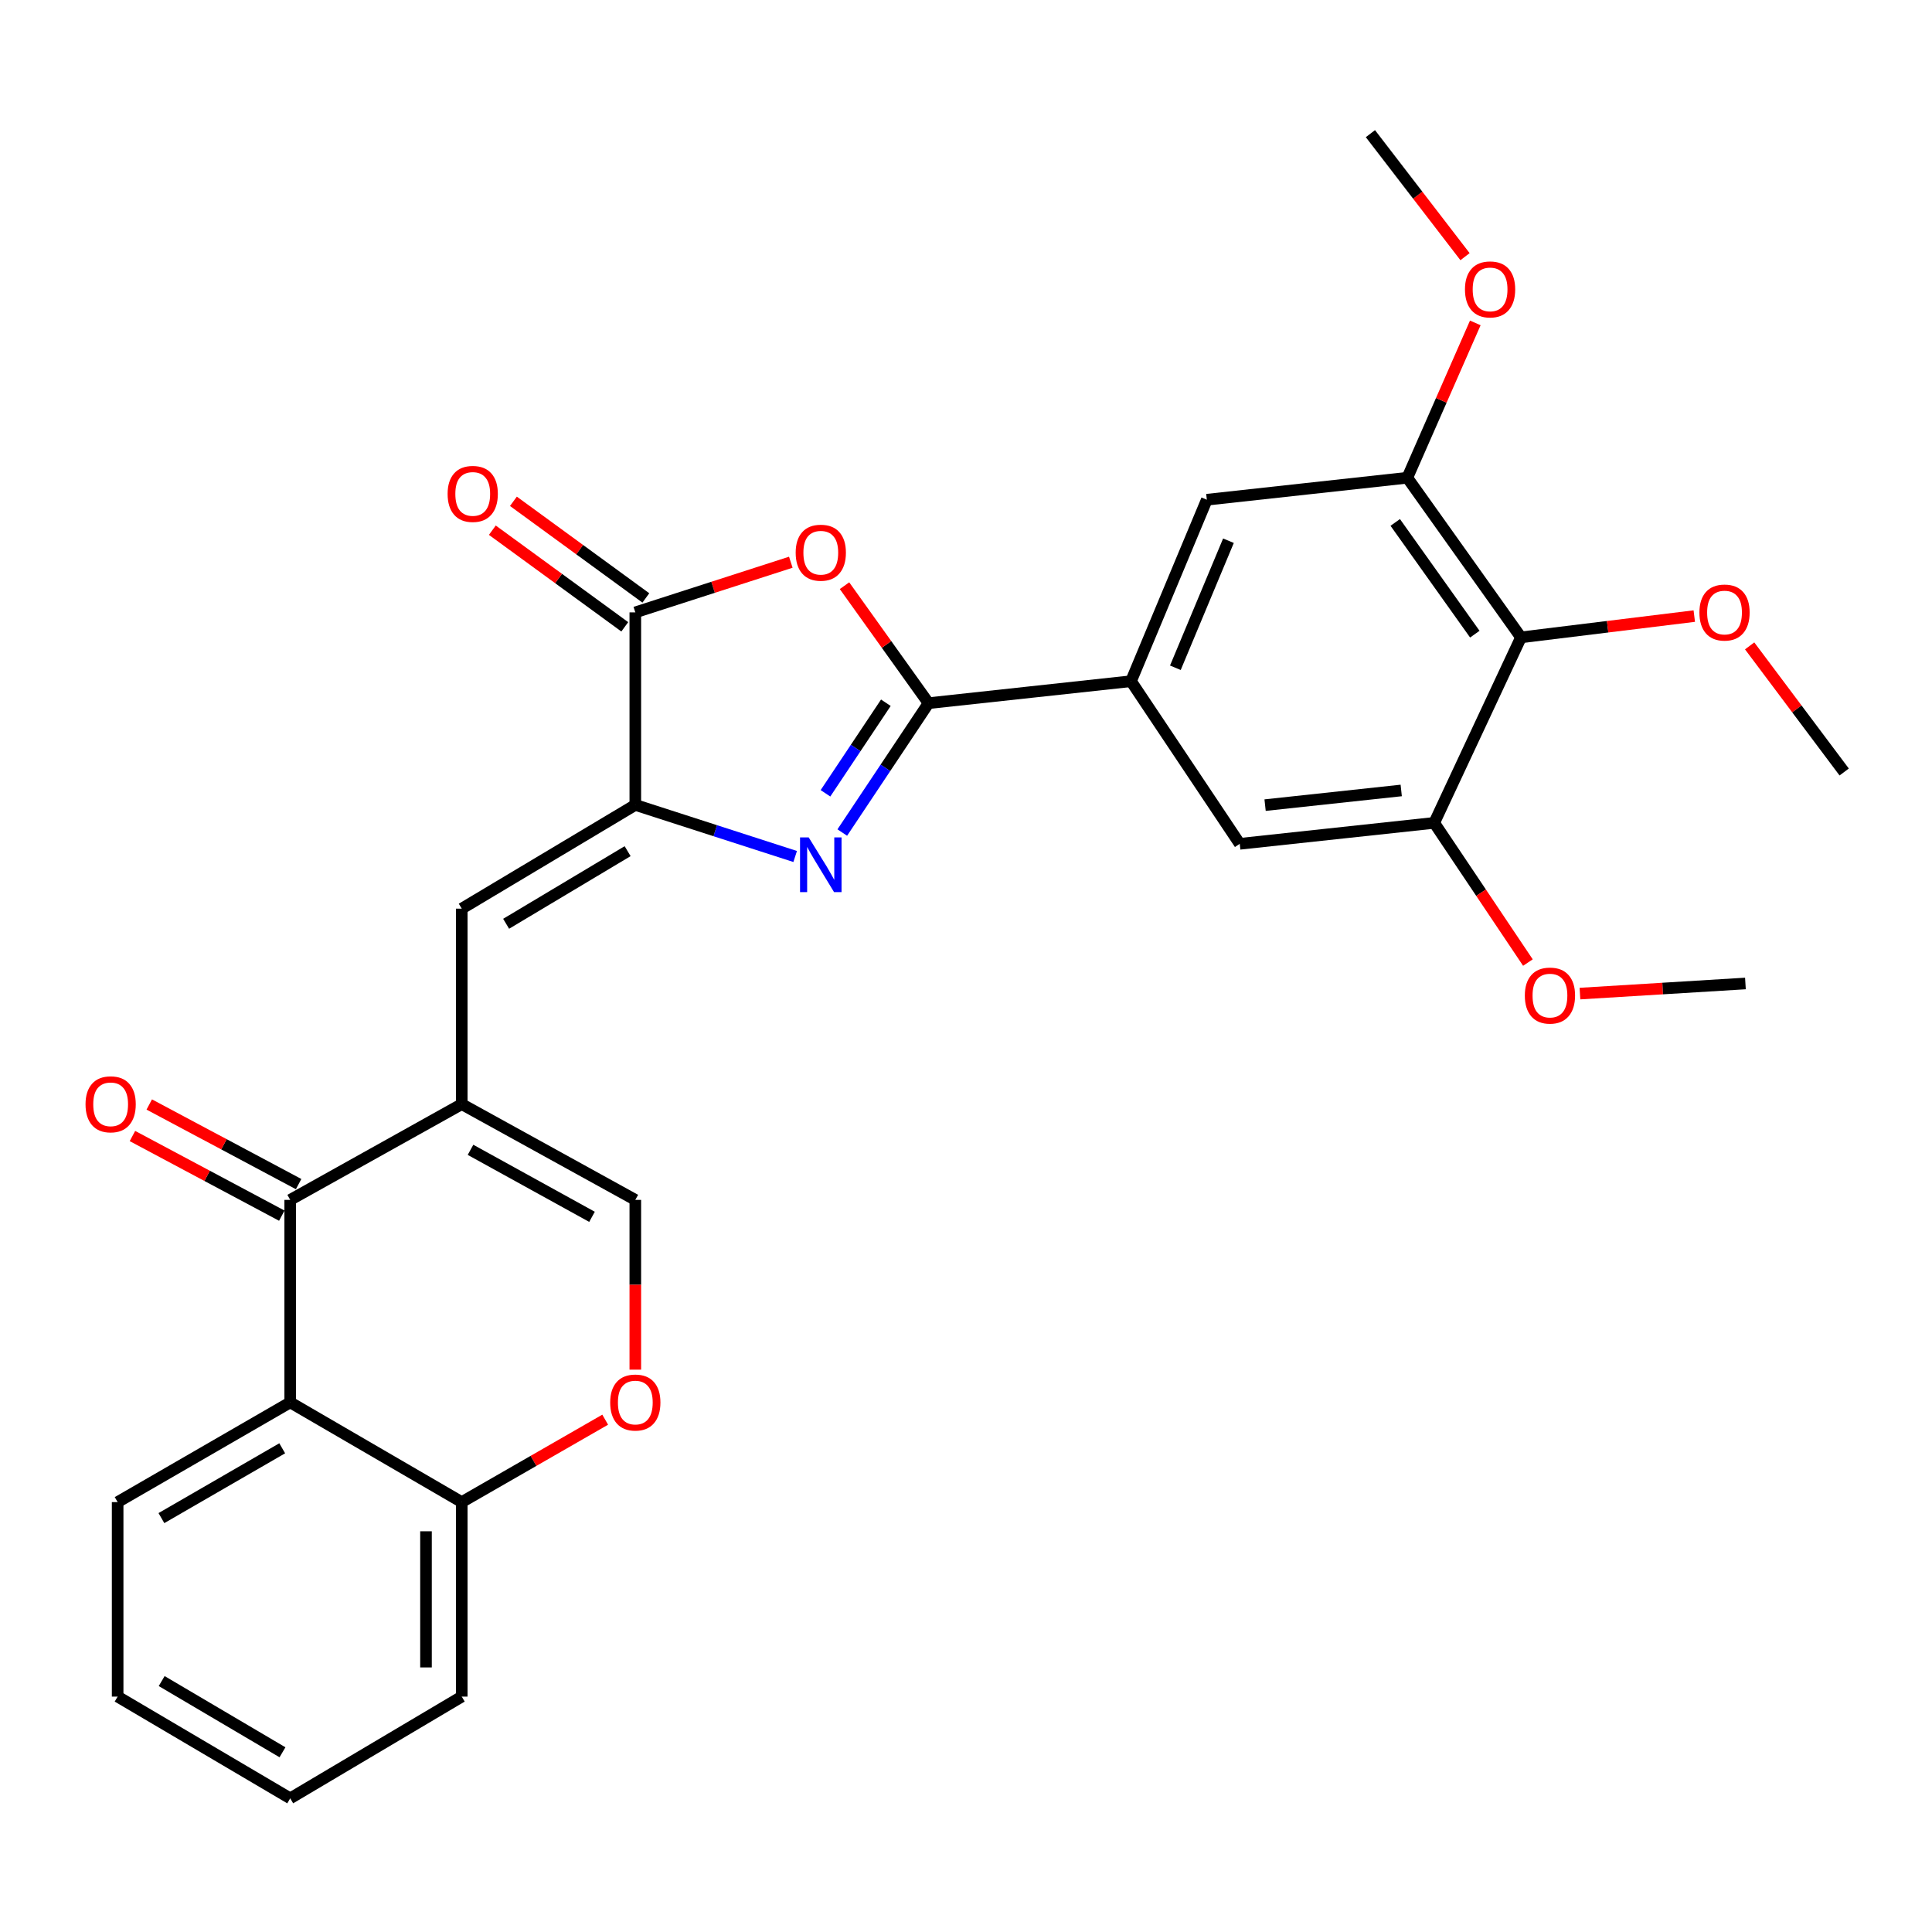 <?xml version='1.0' encoding='iso-8859-1'?>
<svg version='1.1' baseProfile='full'
              xmlns='http://www.w3.org/2000/svg'
                      xmlns:rdkit='http://www.rdkit.org/xml'
                      xmlns:xlink='http://www.w3.org/1999/xlink'
                  xml:space='preserve'
width='1000px' height='1000px' viewBox='0 0 1000 1000'>
<!-- END OF HEADER -->
<rect style='opacity:1.0;fill:#FFFFFF;stroke:none' width='1000' height='1000' x='0' y='0'> </rect>
<path class='bond-0' d='M 480.617,363.96 L 458.288,397.442' style='fill:none;fill-rule:evenodd;stroke:#000000;stroke-width:6px;stroke-linecap:butt;stroke-linejoin:miter;stroke-opacity:1' />
<path class='bond-0' d='M 458.288,397.442 L 435.96,430.924' style='fill:none;fill-rule:evenodd;stroke:#0000FF;stroke-width:6px;stroke-linecap:butt;stroke-linejoin:miter;stroke-opacity:1' />
<path class='bond-0' d='M 458.522,363.737 L 442.892,387.175' style='fill:none;fill-rule:evenodd;stroke:#000000;stroke-width:6px;stroke-linecap:butt;stroke-linejoin:miter;stroke-opacity:1' />
<path class='bond-0' d='M 442.892,387.175 L 427.262,410.612' style='fill:none;fill-rule:evenodd;stroke:#0000FF;stroke-width:6px;stroke-linecap:butt;stroke-linejoin:miter;stroke-opacity:1' />
<path class='bond-3' d='M 480.617,363.96 L 458.866,333.558' style='fill:none;fill-rule:evenodd;stroke:#000000;stroke-width:6px;stroke-linecap:butt;stroke-linejoin:miter;stroke-opacity:1' />
<path class='bond-3' d='M 458.866,333.558 L 437.115,303.155' style='fill:none;fill-rule:evenodd;stroke:#FF0000;stroke-width:6px;stroke-linecap:butt;stroke-linejoin:miter;stroke-opacity:1' />
<path class='bond-8' d='M 480.617,363.96 L 585.412,352.589' style='fill:none;fill-rule:evenodd;stroke:#000000;stroke-width:6px;stroke-linecap:butt;stroke-linejoin:miter;stroke-opacity:1' />
<path class='bond-2' d='M 411.579,443.318 L 370.208,429.969' style='fill:none;fill-rule:evenodd;stroke:#0000FF;stroke-width:6px;stroke-linecap:butt;stroke-linejoin:miter;stroke-opacity:1' />
<path class='bond-2' d='M 370.208,429.969 L 328.836,416.62' style='fill:none;fill-rule:evenodd;stroke:#000000;stroke-width:6px;stroke-linecap:butt;stroke-linejoin:miter;stroke-opacity:1' />
<path class='bond-1' d='M 239,571.505 L 239,470.318' style='fill:none;fill-rule:evenodd;stroke:#000000;stroke-width:6px;stroke-linecap:butt;stroke-linejoin:miter;stroke-opacity:1' />
<path class='bond-5' d='M 239,571.505 L 150.212,621.06' style='fill:none;fill-rule:evenodd;stroke:#000000;stroke-width:6px;stroke-linecap:butt;stroke-linejoin:miter;stroke-opacity:1' />
<path class='bond-9' d='M 239,571.505 L 328.836,621.06' style='fill:none;fill-rule:evenodd;stroke:#000000;stroke-width:6px;stroke-linecap:butt;stroke-linejoin:miter;stroke-opacity:1' />
<path class='bond-9' d='M 243.537,595.143 L 306.422,629.831' style='fill:none;fill-rule:evenodd;stroke:#000000;stroke-width:6px;stroke-linecap:butt;stroke-linejoin:miter;stroke-opacity:1' />
<path class='bond-6' d='M 328.836,416.62 L 239,470.318' style='fill:none;fill-rule:evenodd;stroke:#000000;stroke-width:6px;stroke-linecap:butt;stroke-linejoin:miter;stroke-opacity:1' />
<path class='bond-6' d='M 324.856,440.559 L 261.97,478.148' style='fill:none;fill-rule:evenodd;stroke:#000000;stroke-width:6px;stroke-linecap:butt;stroke-linejoin:miter;stroke-opacity:1' />
<path class='bond-29' d='M 328.836,416.62 L 328.836,316.965' style='fill:none;fill-rule:evenodd;stroke:#000000;stroke-width:6px;stroke-linecap:butt;stroke-linejoin:miter;stroke-opacity:1' />
<path class='bond-4' d='M 409.32,291.005 L 369.078,303.985' style='fill:none;fill-rule:evenodd;stroke:#FF0000;stroke-width:6px;stroke-linecap:butt;stroke-linejoin:miter;stroke-opacity:1' />
<path class='bond-4' d='M 369.078,303.985 L 328.836,316.965' style='fill:none;fill-rule:evenodd;stroke:#000000;stroke-width:6px;stroke-linecap:butt;stroke-linejoin:miter;stroke-opacity:1' />
<path class='bond-17' d='M 334.29,309.49 L 300.017,284.484' style='fill:none;fill-rule:evenodd;stroke:#000000;stroke-width:6px;stroke-linecap:butt;stroke-linejoin:miter;stroke-opacity:1' />
<path class='bond-17' d='M 300.017,284.484 L 265.743,259.477' style='fill:none;fill-rule:evenodd;stroke:#FF0000;stroke-width:6px;stroke-linecap:butt;stroke-linejoin:miter;stroke-opacity:1' />
<path class='bond-17' d='M 323.382,324.44 L 289.109,299.433' style='fill:none;fill-rule:evenodd;stroke:#000000;stroke-width:6px;stroke-linecap:butt;stroke-linejoin:miter;stroke-opacity:1' />
<path class='bond-17' d='M 289.109,299.433 L 254.836,274.426' style='fill:none;fill-rule:evenodd;stroke:#FF0000;stroke-width:6px;stroke-linecap:butt;stroke-linejoin:miter;stroke-opacity:1' />
<path class='bond-7' d='M 150.212,621.06 L 150.212,725.866' style='fill:none;fill-rule:evenodd;stroke:#000000;stroke-width:6px;stroke-linecap:butt;stroke-linejoin:miter;stroke-opacity:1' />
<path class='bond-18' d='M 154.566,612.895 L 115.911,592.285' style='fill:none;fill-rule:evenodd;stroke:#000000;stroke-width:6px;stroke-linecap:butt;stroke-linejoin:miter;stroke-opacity:1' />
<path class='bond-18' d='M 115.911,592.285 L 77.257,571.676' style='fill:none;fill-rule:evenodd;stroke:#FF0000;stroke-width:6px;stroke-linecap:butt;stroke-linejoin:miter;stroke-opacity:1' />
<path class='bond-18' d='M 145.859,629.225 L 107.205,608.615' style='fill:none;fill-rule:evenodd;stroke:#000000;stroke-width:6px;stroke-linecap:butt;stroke-linejoin:miter;stroke-opacity:1' />
<path class='bond-18' d='M 107.205,608.615 L 68.55,588.006' style='fill:none;fill-rule:evenodd;stroke:#FF0000;stroke-width:6px;stroke-linecap:butt;stroke-linejoin:miter;stroke-opacity:1' />
<path class='bond-22' d='M 150.212,725.866 L 60.89,777.488' style='fill:none;fill-rule:evenodd;stroke:#000000;stroke-width:6px;stroke-linecap:butt;stroke-linejoin:miter;stroke-opacity:1' />
<path class='bond-22' d='M 146.074,749.632 L 83.548,785.767' style='fill:none;fill-rule:evenodd;stroke:#000000;stroke-width:6px;stroke-linecap:butt;stroke-linejoin:miter;stroke-opacity:1' />
<path class='bond-31' d='M 150.212,725.866 L 239,777.488' style='fill:none;fill-rule:evenodd;stroke:#000000;stroke-width:6px;stroke-linecap:butt;stroke-linejoin:miter;stroke-opacity:1' />
<path class='bond-14' d='M 585.412,352.589 L 641.691,436.761' style='fill:none;fill-rule:evenodd;stroke:#000000;stroke-width:6px;stroke-linecap:butt;stroke-linejoin:miter;stroke-opacity:1' />
<path class='bond-15' d='M 585.412,352.589 L 624.655,258.651' style='fill:none;fill-rule:evenodd;stroke:#000000;stroke-width:6px;stroke-linecap:butt;stroke-linejoin:miter;stroke-opacity:1' />
<path class='bond-15' d='M 608.374,345.632 L 635.845,279.875' style='fill:none;fill-rule:evenodd;stroke:#000000;stroke-width:6px;stroke-linecap:butt;stroke-linejoin:miter;stroke-opacity:1' />
<path class='bond-11' d='M 328.836,621.06 L 328.836,664.993' style='fill:none;fill-rule:evenodd;stroke:#000000;stroke-width:6px;stroke-linecap:butt;stroke-linejoin:miter;stroke-opacity:1' />
<path class='bond-11' d='M 328.836,664.993 L 328.836,708.926' style='fill:none;fill-rule:evenodd;stroke:#FF0000;stroke-width:6px;stroke-linecap:butt;stroke-linejoin:miter;stroke-opacity:1' />
<path class='bond-10' d='M 787.261,329.899 L 728.422,247.28' style='fill:none;fill-rule:evenodd;stroke:#000000;stroke-width:6px;stroke-linecap:butt;stroke-linejoin:miter;stroke-opacity:1' />
<path class='bond-10' d='M 763.361,328.241 L 722.174,270.408' style='fill:none;fill-rule:evenodd;stroke:#000000;stroke-width:6px;stroke-linecap:butt;stroke-linejoin:miter;stroke-opacity:1' />
<path class='bond-19' d='M 787.261,329.899 L 832.11,324.393' style='fill:none;fill-rule:evenodd;stroke:#000000;stroke-width:6px;stroke-linecap:butt;stroke-linejoin:miter;stroke-opacity:1' />
<path class='bond-19' d='M 832.11,324.393 L 876.958,318.887' style='fill:none;fill-rule:evenodd;stroke:#FF0000;stroke-width:6px;stroke-linecap:butt;stroke-linejoin:miter;stroke-opacity:1' />
<path class='bond-30' d='M 787.261,329.899 L 742.353,425.914' style='fill:none;fill-rule:evenodd;stroke:#000000;stroke-width:6px;stroke-linecap:butt;stroke-linejoin:miter;stroke-opacity:1' />
<path class='bond-16' d='M 313.246,734.824 L 276.123,756.156' style='fill:none;fill-rule:evenodd;stroke:#FF0000;stroke-width:6px;stroke-linecap:butt;stroke-linejoin:miter;stroke-opacity:1' />
<path class='bond-16' d='M 276.123,756.156 L 239,777.488' style='fill:none;fill-rule:evenodd;stroke:#000000;stroke-width:6px;stroke-linecap:butt;stroke-linejoin:miter;stroke-opacity:1' />
<path class='bond-12' d='M 728.422,247.28 L 624.655,258.651' style='fill:none;fill-rule:evenodd;stroke:#000000;stroke-width:6px;stroke-linecap:butt;stroke-linejoin:miter;stroke-opacity:1' />
<path class='bond-21' d='M 728.422,247.28 L 746.018,207.208' style='fill:none;fill-rule:evenodd;stroke:#000000;stroke-width:6px;stroke-linecap:butt;stroke-linejoin:miter;stroke-opacity:1' />
<path class='bond-21' d='M 746.018,207.208 L 763.613,167.136' style='fill:none;fill-rule:evenodd;stroke:#FF0000;stroke-width:6px;stroke-linecap:butt;stroke-linejoin:miter;stroke-opacity:1' />
<path class='bond-13' d='M 742.353,425.914 L 641.691,436.761' style='fill:none;fill-rule:evenodd;stroke:#000000;stroke-width:6px;stroke-linecap:butt;stroke-linejoin:miter;stroke-opacity:1' />
<path class='bond-13' d='M 725.271,409.142 L 654.808,416.734' style='fill:none;fill-rule:evenodd;stroke:#000000;stroke-width:6px;stroke-linecap:butt;stroke-linejoin:miter;stroke-opacity:1' />
<path class='bond-20' d='M 742.353,425.914 L 766.599,462.066' style='fill:none;fill-rule:evenodd;stroke:#000000;stroke-width:6px;stroke-linecap:butt;stroke-linejoin:miter;stroke-opacity:1' />
<path class='bond-20' d='M 766.599,462.066 L 790.844,498.218' style='fill:none;fill-rule:evenodd;stroke:#FF0000;stroke-width:6px;stroke-linecap:butt;stroke-linejoin:miter;stroke-opacity:1' />
<path class='bond-23' d='M 239,777.488 L 239,878.16' style='fill:none;fill-rule:evenodd;stroke:#000000;stroke-width:6px;stroke-linecap:butt;stroke-linejoin:miter;stroke-opacity:1' />
<path class='bond-23' d='M 220.494,792.588 L 220.494,863.059' style='fill:none;fill-rule:evenodd;stroke:#000000;stroke-width:6px;stroke-linecap:butt;stroke-linejoin:miter;stroke-opacity:1' />
<path class='bond-24' d='M 905.612,334.307 L 930.078,366.945' style='fill:none;fill-rule:evenodd;stroke:#FF0000;stroke-width:6px;stroke-linecap:butt;stroke-linejoin:miter;stroke-opacity:1' />
<path class='bond-24' d='M 930.078,366.945 L 954.545,399.584' style='fill:none;fill-rule:evenodd;stroke:#000000;stroke-width:6px;stroke-linecap:butt;stroke-linejoin:miter;stroke-opacity:1' />
<path class='bond-25' d='M 817.785,514.278 L 860.607,511.663' style='fill:none;fill-rule:evenodd;stroke:#FF0000;stroke-width:6px;stroke-linecap:butt;stroke-linejoin:miter;stroke-opacity:1' />
<path class='bond-25' d='M 860.607,511.663 L 903.428,509.047' style='fill:none;fill-rule:evenodd;stroke:#000000;stroke-width:6px;stroke-linecap:butt;stroke-linejoin:miter;stroke-opacity:1' />
<path class='bond-26' d='M 758.295,132.852 L 733.808,101.016' style='fill:none;fill-rule:evenodd;stroke:#FF0000;stroke-width:6px;stroke-linecap:butt;stroke-linejoin:miter;stroke-opacity:1' />
<path class='bond-26' d='M 733.808,101.016 L 709.32,69.18' style='fill:none;fill-rule:evenodd;stroke:#000000;stroke-width:6px;stroke-linecap:butt;stroke-linejoin:miter;stroke-opacity:1' />
<path class='bond-27' d='M 60.89,777.488 L 60.89,878.16' style='fill:none;fill-rule:evenodd;stroke:#000000;stroke-width:6px;stroke-linecap:butt;stroke-linejoin:miter;stroke-opacity:1' />
<path class='bond-28' d='M 239,878.16 L 150.212,930.82' style='fill:none;fill-rule:evenodd;stroke:#000000;stroke-width:6px;stroke-linecap:butt;stroke-linejoin:miter;stroke-opacity:1' />
<path class='bond-32' d='M 60.89,878.16 L 150.212,930.82' style='fill:none;fill-rule:evenodd;stroke:#000000;stroke-width:6px;stroke-linecap:butt;stroke-linejoin:miter;stroke-opacity:1' />
<path class='bond-32' d='M 83.686,870.117 L 146.212,906.979' style='fill:none;fill-rule:evenodd;stroke:#000000;stroke-width:6px;stroke-linecap:butt;stroke-linejoin:miter;stroke-opacity:1' />
<path  class='atom-1' d='M 418.581 433.437
L 427.861 448.437
Q 428.781 449.917, 430.261 452.597
Q 431.741 455.277, 431.821 455.437
L 431.821 433.437
L 435.581 433.437
L 435.581 461.757
L 431.701 461.757
L 421.741 445.357
Q 420.581 443.437, 419.341 441.237
Q 418.141 439.037, 417.781 438.357
L 417.781 461.757
L 414.101 461.757
L 414.101 433.437
L 418.581 433.437
' fill='#0000FF'/>
<path  class='atom-4' d='M 411.841 286.078
Q 411.841 279.278, 415.201 275.478
Q 418.561 271.678, 424.841 271.678
Q 431.121 271.678, 434.481 275.478
Q 437.841 279.278, 437.841 286.078
Q 437.841 292.958, 434.441 296.878
Q 431.041 300.758, 424.841 300.758
Q 418.601 300.758, 415.201 296.878
Q 411.841 292.998, 411.841 286.078
M 424.841 297.558
Q 429.161 297.558, 431.481 294.678
Q 433.841 291.758, 433.841 286.078
Q 433.841 280.518, 431.481 277.718
Q 429.161 274.878, 424.841 274.878
Q 420.521 274.878, 418.161 277.678
Q 415.841 280.478, 415.841 286.078
Q 415.841 291.798, 418.161 294.678
Q 420.521 297.558, 424.841 297.558
' fill='#FF0000'/>
<path  class='atom-12' d='M 315.836 725.946
Q 315.836 719.146, 319.196 715.346
Q 322.556 711.546, 328.836 711.546
Q 335.116 711.546, 338.476 715.346
Q 341.836 719.146, 341.836 725.946
Q 341.836 732.826, 338.436 736.746
Q 335.036 740.626, 328.836 740.626
Q 322.596 740.626, 319.196 736.746
Q 315.836 732.866, 315.836 725.946
M 328.836 737.426
Q 333.156 737.426, 335.476 734.546
Q 337.836 731.626, 337.836 725.946
Q 337.836 720.386, 335.476 717.586
Q 333.156 714.746, 328.836 714.746
Q 324.516 714.746, 322.156 717.546
Q 319.836 720.346, 319.836 725.946
Q 319.836 731.666, 322.156 734.546
Q 324.516 737.426, 328.836 737.426
' fill='#FF0000'/>
<path  class='atom-18' d='M 231.685 255.646
Q 231.685 248.846, 235.045 245.046
Q 238.405 241.246, 244.685 241.246
Q 250.965 241.246, 254.325 245.046
Q 257.685 248.846, 257.685 255.646
Q 257.685 262.526, 254.285 266.446
Q 250.885 270.326, 244.685 270.326
Q 238.445 270.326, 235.045 266.446
Q 231.685 262.566, 231.685 255.646
M 244.685 267.126
Q 249.005 267.126, 251.325 264.246
Q 253.685 261.326, 253.685 255.646
Q 253.685 250.086, 251.325 247.286
Q 249.005 244.446, 244.685 244.446
Q 240.365 244.446, 238.005 247.246
Q 235.685 250.046, 235.685 255.646
Q 235.685 261.366, 238.005 264.246
Q 240.365 267.126, 244.685 267.126
' fill='#FF0000'/>
<path  class='atom-19' d='M 44.271 571.585
Q 44.271 564.785, 47.631 560.985
Q 50.991 557.185, 57.271 557.185
Q 63.551 557.185, 66.911 560.985
Q 70.271 564.785, 70.271 571.585
Q 70.271 578.465, 66.871 582.385
Q 63.471 586.265, 57.271 586.265
Q 51.031 586.265, 47.631 582.385
Q 44.271 578.505, 44.271 571.585
M 57.271 583.065
Q 61.591 583.065, 63.911 580.185
Q 66.271 577.265, 66.271 571.585
Q 66.271 566.025, 63.911 563.225
Q 61.591 560.385, 57.271 560.385
Q 52.951 560.385, 50.591 563.185
Q 48.271 565.985, 48.271 571.585
Q 48.271 577.305, 50.591 580.185
Q 52.951 583.065, 57.271 583.065
' fill='#FF0000'/>
<path  class='atom-20' d='M 879.612 317.045
Q 879.612 310.245, 882.972 306.445
Q 886.332 302.645, 892.612 302.645
Q 898.892 302.645, 902.252 306.445
Q 905.612 310.245, 905.612 317.045
Q 905.612 323.925, 902.212 327.845
Q 898.812 331.725, 892.612 331.725
Q 886.372 331.725, 882.972 327.845
Q 879.612 323.965, 879.612 317.045
M 892.612 328.525
Q 896.932 328.525, 899.252 325.645
Q 901.612 322.725, 901.612 317.045
Q 901.612 311.485, 899.252 308.685
Q 896.932 305.845, 892.612 305.845
Q 888.292 305.845, 885.932 308.645
Q 883.612 311.445, 883.612 317.045
Q 883.612 322.765, 885.932 325.645
Q 888.292 328.525, 892.612 328.525
' fill='#FF0000'/>
<path  class='atom-21' d='M 789.251 515.306
Q 789.251 508.506, 792.611 504.706
Q 795.971 500.906, 802.251 500.906
Q 808.531 500.906, 811.891 504.706
Q 815.251 508.506, 815.251 515.306
Q 815.251 522.186, 811.851 526.106
Q 808.451 529.986, 802.251 529.986
Q 796.011 529.986, 792.611 526.106
Q 789.251 522.226, 789.251 515.306
M 802.251 526.786
Q 806.571 526.786, 808.891 523.906
Q 811.251 520.986, 811.251 515.306
Q 811.251 509.746, 808.891 506.946
Q 806.571 504.106, 802.251 504.106
Q 797.931 504.106, 795.571 506.906
Q 793.251 509.706, 793.251 515.306
Q 793.251 521.026, 795.571 523.906
Q 797.931 526.786, 802.251 526.786
' fill='#FF0000'/>
<path  class='atom-22' d='M 758.264 149.792
Q 758.264 142.992, 761.624 139.192
Q 764.984 135.392, 771.264 135.392
Q 777.544 135.392, 780.904 139.192
Q 784.264 142.992, 784.264 149.792
Q 784.264 156.672, 780.864 160.592
Q 777.464 164.472, 771.264 164.472
Q 765.024 164.472, 761.624 160.592
Q 758.264 156.712, 758.264 149.792
M 771.264 161.272
Q 775.584 161.272, 777.904 158.392
Q 780.264 155.472, 780.264 149.792
Q 780.264 144.232, 777.904 141.432
Q 775.584 138.592, 771.264 138.592
Q 766.944 138.592, 764.584 141.392
Q 762.264 144.192, 762.264 149.792
Q 762.264 155.512, 764.584 158.392
Q 766.944 161.272, 771.264 161.272
' fill='#FF0000'/>
</svg>
